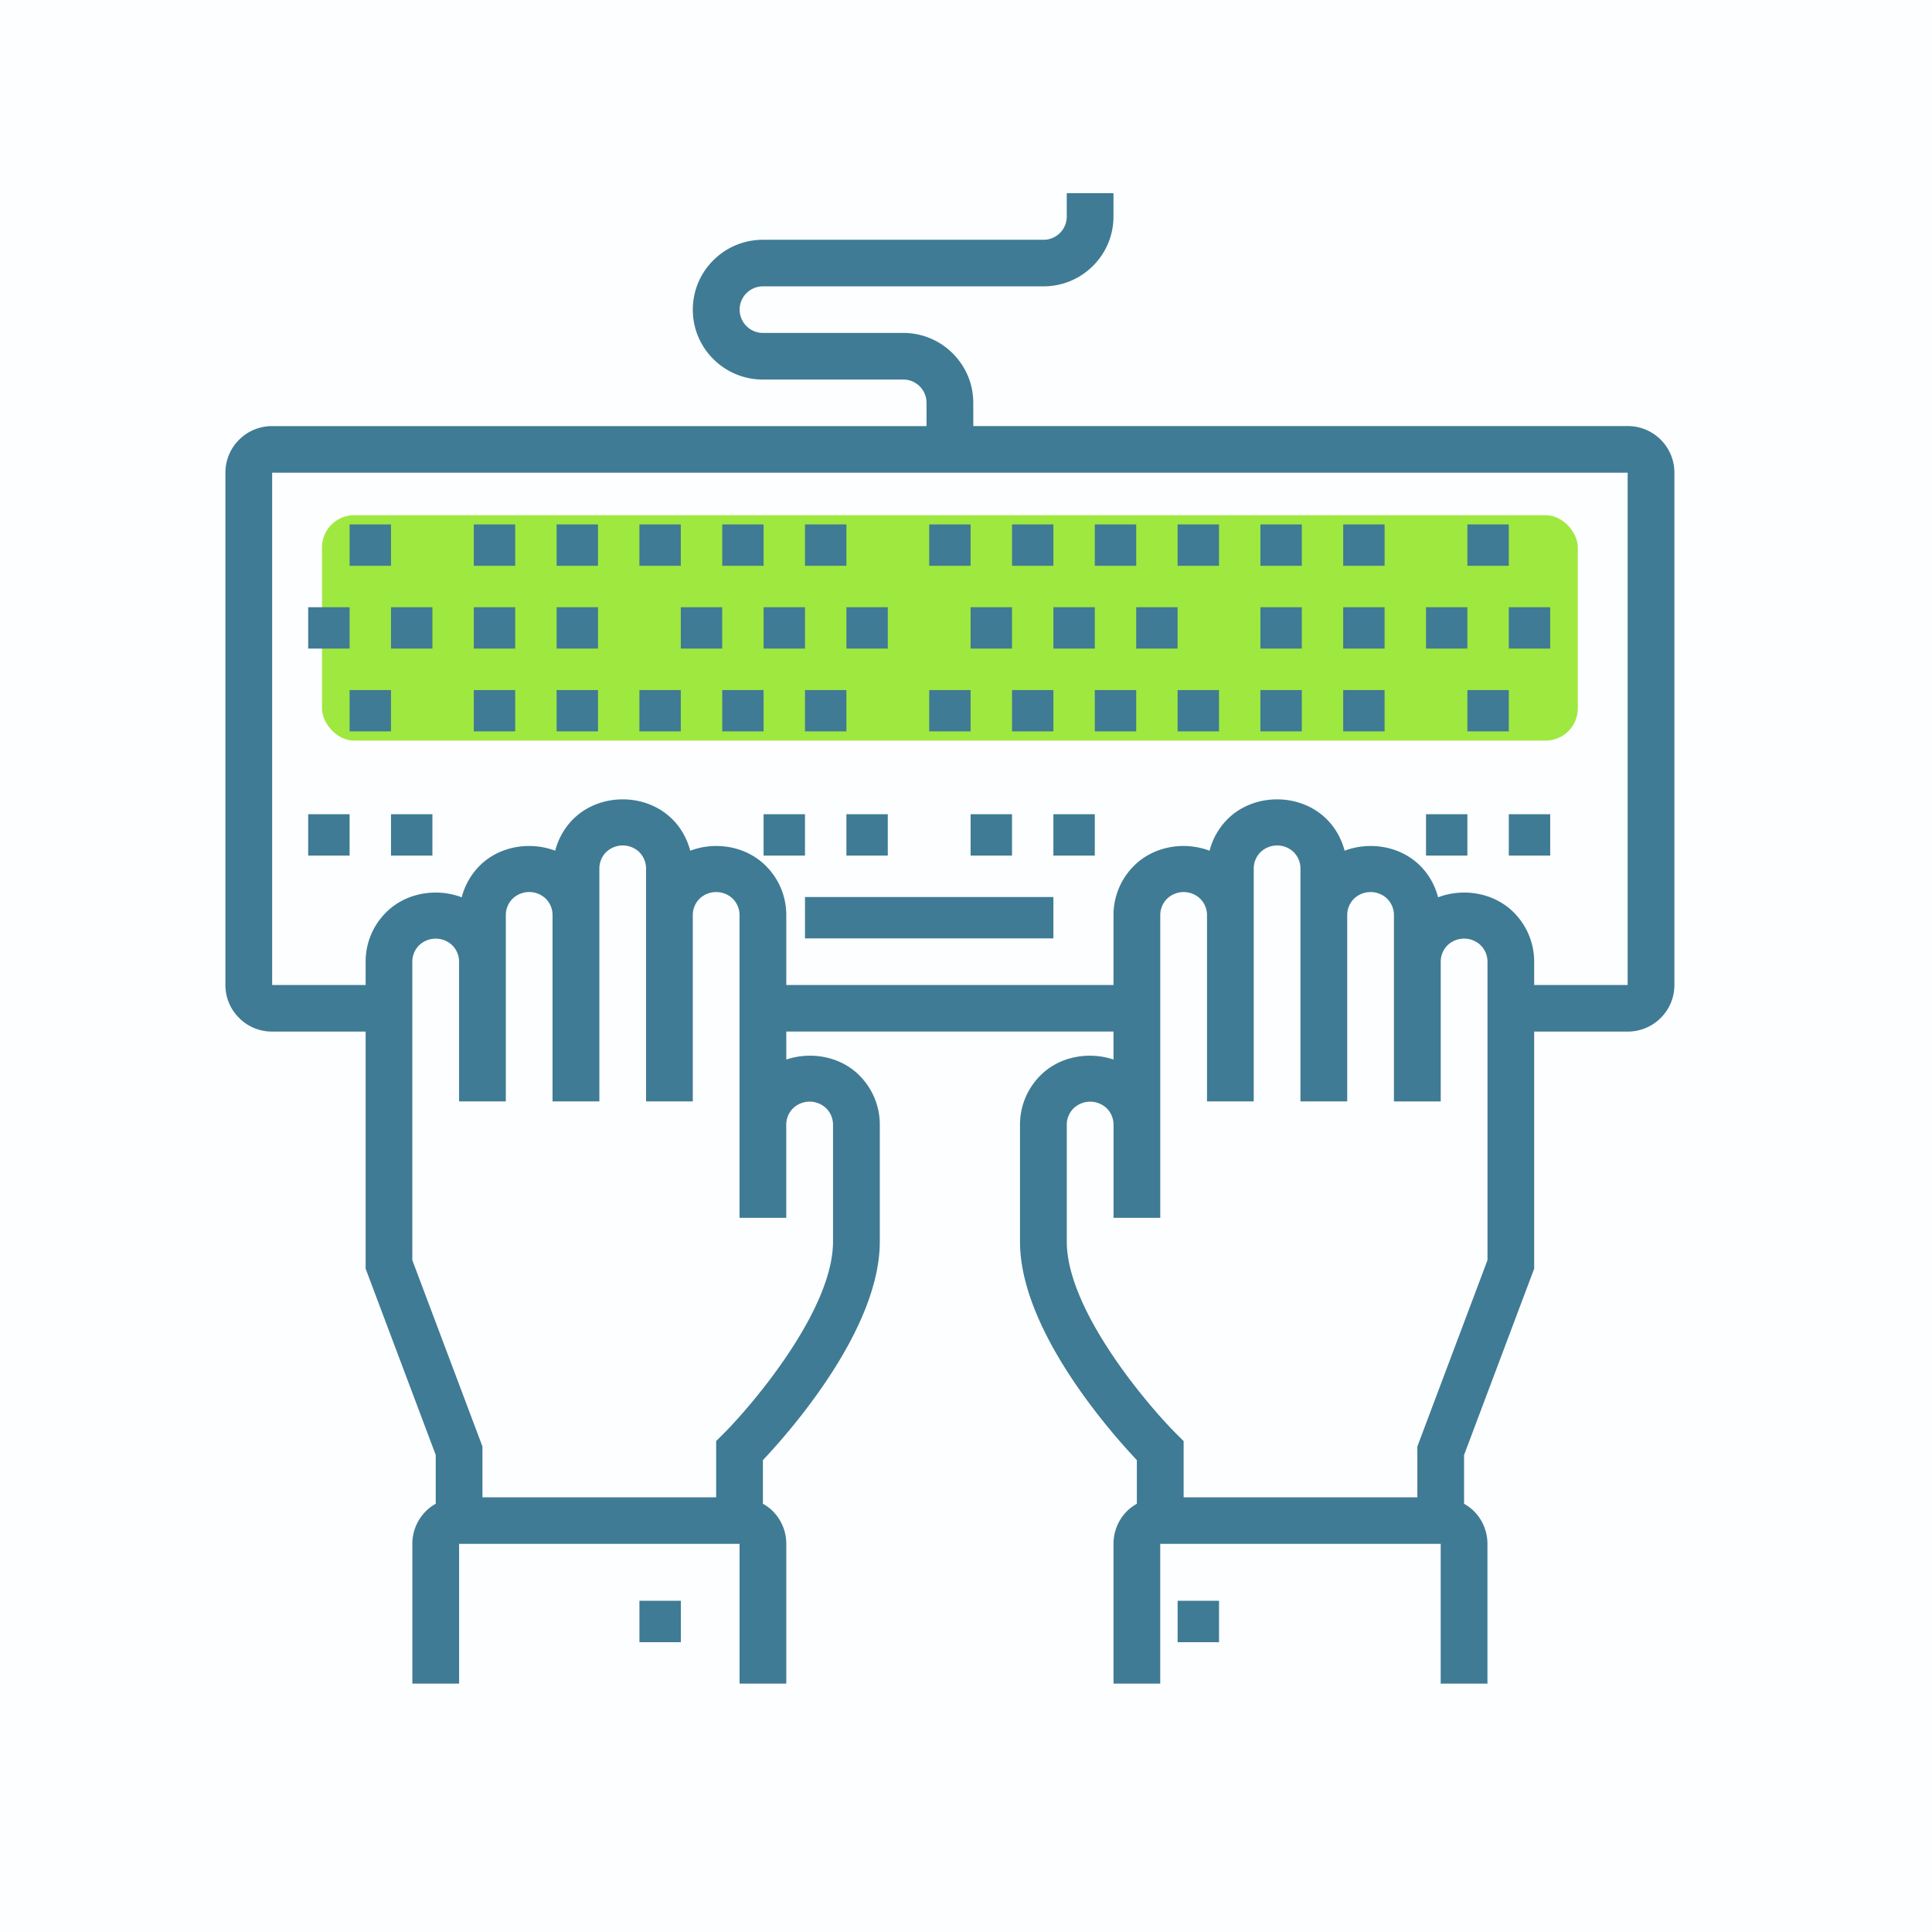 <svg xmlns="http://www.w3.org/2000/svg" width="60" height="60" viewBox="0 0 60 60">
    <g fill="none" fill-rule="evenodd">
        <rect width="39" height="7" x="10" y="16" fill="#A0E93D" rx="1"/>
        <path fill="#01ADDF" fill-opacity=".01" d="M0 0h60v60H0z"/>
        <path fill="#3F7B94" fill-rule="nonzero" d="M34.58 6v.723c0 .579-.226 1.125-.637 1.534-.41.41-.958.636-1.54.636h-8.71a.722.722 0 1 0 0 1.446h4.355c.582 0 1.129.226 1.54.636.41.41.638.955.638 1.534v.723h20.322A1.446 1.446 0 0 1 52 14.68v15.91c0 .386-.151.75-.425 1.023a1.444 1.444 0 0 1-1.027.424h-2.903v7.363l-2.177 5.785V46.7c.107.063.21.134.3.224.275.273.426.636.426 1.022v4.34h-1.452v-4.34h-8.71v4.34h-1.451v-4.34c0-.386.15-.749.425-1.022.09-.09.193-.161.3-.224v-1.355c-.813-.861-3.629-4.04-3.629-6.785v-3.631c0-.58.228-1.125.638-1.534.591-.59 1.496-.747 2.266-.49v-.87H24.419v.87c.769-.258 1.674-.1 2.266.489.41.41.638.955.638 1.535v3.63c0 2.746-2.816 5.925-3.63 6.786V46.7c.108.063.211.134.302.225.273.273.424.636.424 1.021v4.34h-1.451v-4.34h-8.71v4.34h-1.452v-4.34c0-.385.151-.748.425-1.02.09-.091.194-.163.301-.226v-1.515L11.355 39.4v-7.363H8.452c-.389 0-.754-.15-1.027-.425A1.436 1.436 0 0 1 7 30.59V14.68c0-.387.151-.75.425-1.023a1.444 1.444 0 0 1 1.027-.424h20.322v-.723a.722.722 0 0 0-.726-.723h-4.354a2.165 2.165 0 0 1-1.54-.636 2.15 2.15 0 0 1-.638-1.534c0-.58.227-1.125.638-1.534.41-.41.958-.636 1.54-.636h8.71a.72.72 0 0 0 .512-.21.718.718 0 0 0 .213-.513V6h1.452zM21.144 49.714V51h-1.286v-1.286h1.286zm16.714 0V51h-1.286v-1.286h1.286zm2.317-23.253a.744.744 0 0 0-1.025 0 .718.718 0 0 0-.214.512v7.232h-1.451V28.42a.718.718 0 0 0-.214-.512.744.744 0 0 0-1.024 0 .718.718 0 0 0-.214.512v9.401h-1.451V34.93a.717.717 0 0 0-.213-.512.746.746 0 0 0-1.026 0 .717.717 0 0 0-.213.512v3.63c0 2.11 2.466 5.034 3.416 5.983l.213.212V46.5h7.258v-1.578l2.178-5.786v-9.27a.718.718 0 0 0-.214-.512.744.744 0 0 0-1.025 0 .718.718 0 0 0-.213.512v4.34H43.29V28.42a.718.718 0 0 0-.213-.512.744.744 0 0 0-1.025 0 .718.718 0 0 0-.213.512v5.785h-1.452v-7.232a.718.718 0 0 0-.213-.512zm-20.322 0a.745.745 0 0 0-1.026 0 .717.717 0 0 0-.213.512v7.232H17.16V28.42a.717.717 0 0 0-.212-.512.745.745 0 0 0-1.027 0 .717.717 0 0 0-.212.512v5.785h-1.452v-4.339a.717.717 0 0 0-.213-.511.745.745 0 0 0-1.026 0 .717.717 0 0 0-.213.511v9.27l2.178 5.786V46.5h7.258v-1.746l.212-.212c.95-.949 3.417-3.873 3.417-5.982v-3.631a.713.713 0 0 0-.213-.511.744.744 0 0 0-1.027 0 .715.715 0 0 0-.212.51v2.893h-1.451V28.42a.717.717 0 0 0-.213-.512.745.745 0 0 0-1.026 0 .717.717 0 0 0-.213.512v5.785h-1.451v-7.232a.717.717 0 0 0-.213-.511zM50.548 14.68H8.452v15.91h2.903v-.723c0-.58.226-1.125.638-1.534.611-.61 1.56-.764 2.346-.467a2.15 2.15 0 0 1 .557-.98c.611-.609 1.56-.764 2.346-.466a2.15 2.15 0 0 1 .557-.98c.823-.82 2.257-.82 3.08 0 .276.275.46.614.557.98.784-.298 1.734-.143 2.345.467.412.409.638.954.638 1.534v2.17h10.162v-2.17c0-.579.226-1.124.637-1.534.611-.61 1.561-.765 2.346-.467a2.15 2.15 0 0 1 .557-.98c.822-.82 2.258-.82 3.08 0 .276.275.46.614.557.98.785-.298 1.736-.143 2.347.467.275.275.46.613.556.979.786-.297 1.736-.143 2.347.467.41.41.637.956.637 1.534v.723h2.903V14.68zM32.714 27.857v1.286H25v-1.286h7.714zm15.429-2.571v1.285h-1.286v-1.285h1.286zm-2.572 0v1.285h-1.285v-1.285h1.285zm-11.571 0v1.285h-1.286v-1.285H34zm-2.571 0v1.285h-1.286v-1.285h1.286zm-3.858 0v1.285h-1.285v-1.285h1.285zm-2.571 0v1.285h-1.286v-1.285H25zm-11.571 0v1.285h-1.286v-1.285h1.286zm-2.572 0v1.285H9.571v-1.285h1.286zm15.429-3.857v1.285H25V21.43h1.286zm-10.286 0v1.285h-1.286V21.43H16zm5.143 0v1.285h-1.286V21.43h1.286zm25.714 0v1.285h-1.286V21.43h1.286zm-14.143 0v1.285H31.43V21.43h1.285zm-20.571 0v1.285h-1.286V21.43h1.286zm23.143 0v1.285H34V21.43h1.286zm-16.715 0v1.285h-1.285V21.43h1.285zm19.286 0v1.285h-1.286V21.43h1.286zm-14.143 0v1.285H22.43V21.43h1.285zm16.715 0v1.285h-1.286V21.43h1.286zm-10.286 0v1.285h-1.286V21.43h1.286zm12.857 0v1.285h-1.286V21.43H43zm-11.571-2.572v1.286h-1.286v-1.286h1.286zm14.142 0v1.286h-1.285v-1.286h1.285zm2.572 0v1.286h-1.286v-1.286h1.286zm-37.286 0v1.286H9.571v-1.286h1.286zm2.572 0v1.286h-1.286v-1.286h1.286zm20.571 0v1.286h-1.286v-1.286H34zm-18 0v1.286h-1.286v-1.286H16zm20.571 0v1.286h-1.285v-1.286h1.285zm-14.142 0v1.286h-1.286v-1.286h1.286zm18 0v1.286h-1.286v-1.286h1.286zm-12.858 0v1.286h-1.285v-1.286h1.285zm15.429 0v1.286h-1.286v-1.286H43zm-24.429 0v1.286h-1.285v-1.286h1.285zm6.429 0v1.286h-1.286v-1.286H25zm-12.857-2.571v1.285h-1.286v-1.285h1.286zm3.857 0v1.285h-1.286v-1.285H16zm2.571 0v1.285h-1.285v-1.285h1.285zm2.572 0v1.285h-1.286v-1.285h1.286zm2.571 0v1.285H22.43v-1.285h1.285zm2.572 0v1.285H25v-1.285h1.286zm3.857 0v1.285h-1.286v-1.285h1.286zm2.571 0v1.285H31.43v-1.285h1.285zm2.572 0v1.285H34v-1.285h1.286zm2.571 0v1.285h-1.286v-1.285h1.286zm2.572 0v1.285h-1.286v-1.285h1.286zm2.571 0v1.285h-1.286v-1.285H43zm3.857 0v1.285h-1.286v-1.285h1.286z"/>
    </g>
</svg>
